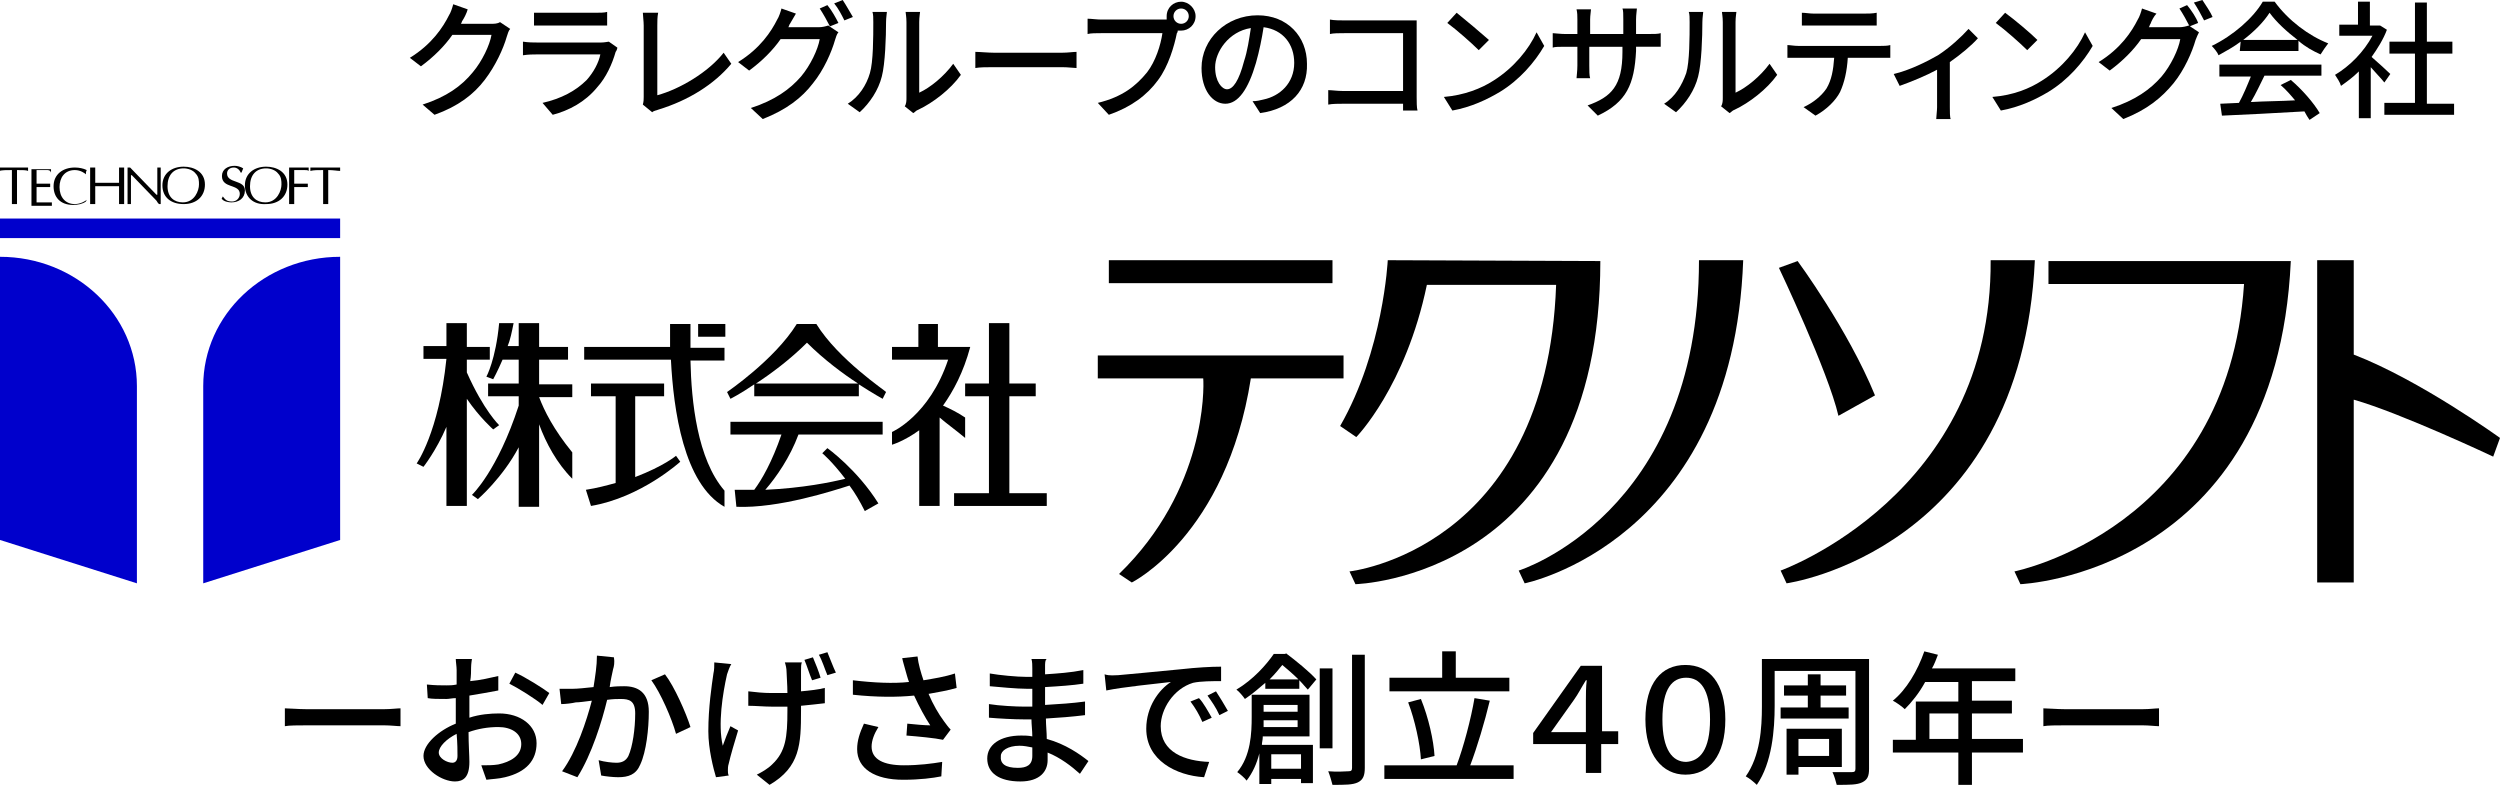 <?xml version="1.0" encoding="utf-8"?>
<!-- Generator: Adobe Illustrator 28.2.0, SVG Export Plug-In . SVG Version: 6.00 Build 0)  -->
<svg version="1.1" id="レイヤー_1" xmlns="http://www.w3.org/2000/svg" xmlns:xlink="http://www.w3.org/1999/xlink" x="0px"
	 y="0px" viewBox="0 0 294 93.2" style="enable-background:new 0 0 294 93.2;" xml:space="preserve">
<style type="text/css">
	.st0{fill-rule:evenodd;clip-rule:evenodd;}
	.st1{fill-rule:evenodd;clip-rule:evenodd;fill:#0000CC;}
</style>
<rect x="130.4" y="30.6" class="st0" width="26.3" height="2.7"/>
<path class="st0" d="M158,44.5v-2.7h-28.9v2.7h12.4c0.1,1.2,0.3,13.1-9.9,23l1.5,1c0,0,11.1-5.5,14-24H158z"/>
<path class="st0" d="M163.3,30.6h-0.1c0,0-0.5,10.6-5.6,19.5l1.9,1.3c0,0,5.8-5.9,8.3-17.9H183c-1.1,31.2-24.3,33.7-24.3,33.7
	l0.7,1.5c0,0,28.8-0.7,28.8-38L163.3,30.6L163.3,30.6z"/>
<path class="st0" d="M178.6,67.1l0.7,1.5c0,0,24.5-4.9,25.7-38h-5.2C199.8,60.5,178.6,67.1,178.6,67.1z"/>
<path class="st0" d="M294,51.5c0,0-9.4-6.8-17.2-9.8V30.6h-4.3v37.9h4.3V47c5.6,1.6,16.4,6.7,16.4,6.7L294,51.5z"/>
<path class="st0" d="M220.5,46.5c-3.2-7.8-9.1-15.8-9.1-15.8l-2.2,0.8c0,0,5.8,12.2,7,17.4L220.5,46.5z"/>
<path class="st0" d="M234.1,30.6c0.2,27.6-24.7,36.5-24.7,36.5l0.7,1.5c0,0,27.6-3.8,29.2-38C239.3,30.6,234.1,30.6,234.1,30.6z"/>
<path class="st0" d="M240.9,33.4h23c-1.9,28.8-27,33.8-27,33.8l0.7,1.5c0,0,30.1-1.2,31.8-38h-28.5V33.4L240.9,33.4z"/>
<path class="st0" d="M63.4,42.3h3.4v-1.5h-3.4V38H61v2.7h-1.3C60,40,60.2,39,60.4,38h-1.7c-0.4,4.3-1.5,6.3-1.5,6.3l0.8,0.3
	c0,0,0.5-0.9,1.1-2.3H61v2.8h-3.6v1.5H61v1.1c-2.5,7.7-5.5,10.5-5.5,10.5l0.7,0.5c0,0,2.9-2.5,4.8-6.1v7h2.4v-9.7
	c0.8,2.2,2.1,4.6,3.9,6.4v-3.1c-2.2-2.7-3.3-4.9-3.9-6.5l0,0h3.9v-1.5h-3.9C63.4,45.1,63.4,42.3,63.4,42.3z"/>
<polygon class="st0" points="118.7,46.6 121.8,46.6 121.8,45.1 118.7,45.1 118.7,38 116.3,38 116.3,45.1 113.5,45.1 113.5,46.6 
	116.3,46.6 116.3,58 112.2,58 112.2,59.5 123.1,59.5 123.1,58 118.7,58 "/>
<rect x="82.1" y="38.1" class="st0" width="3.2" height="1.5"/>
<path class="st0" d="M85.9,51.1h6c-1.1,3.2-2.3,5.3-3.2,6.5c-0.7,0-1.5,0-2.3,0l0.2,2c5,0.2,11.4-1.9,13.3-2.5
	c0.6,0.8,1.2,1.8,1.8,3l1.6-0.9c-2.5-4-6-6.5-6-6.5l-0.6,0.6c0,0,1.1,0.9,2.7,3c-1.6,0.4-5,1.1-9.4,1.3c1.3-1.5,2.9-3.8,3.9-6.5h9.9
	v-1.5H85.9V51.1z"/>
<path class="st0" d="M58,50.5l0.7-0.5c0,0-1.8-1.7-3.8-6.2v-1.5h2.7v-1.5h-2.7V38h-2.4v2.7h-2.7v1.5h2.7C51.6,50.9,49,54.5,49,54.5
	l0.8,0.4c0,0,1.5-1.9,2.7-4.7v9.3h2.4V46.9C56.4,49.1,58,50.5,58,50.5z"/>
<path class="st0" d="M74.7,56.1v-9.5h3.4v-1.5h-8.6v1.5h2.9v10.2c-1.1,0.3-2.2,0.6-3.5,0.8l0.6,1.9c5.9-1,10.5-5.2,10.5-5.2
	l-0.5-0.7C79.5,53.6,78.1,54.8,74.7,56.1z"/>
<path class="st0" d="M81.2,38.1h-2.4c0,0.7,0,1.6,0,2.7H68.7v1.5h10.2c0.3,5.9,1.5,14.6,6.3,17.3v-1.9c-3.2-3.7-3.9-10.5-4-15.3h4
	v-1.5h-4C81.2,39.7,81.2,38.7,81.2,38.1z"/>
<path class="st0" d="M88.9,45.1c1.7-1.1,4-2.8,6-4.8c2,2,4.3,3.7,6,4.8H88.9z M96,38.1h-2.3c-2.6,4.2-8.2,8-8.2,8l0.4,0.8
	c0,0,1.2-0.6,2.8-1.7v1.4H101v-1.4c1.7,1.1,2.8,1.7,2.8,1.7l0.4-0.8C104.2,46,98.6,42.3,96,38.1z"/>
<path class="st0" d="M113.5,51.5v-2.4c-0.9-0.6-1.7-1-2.6-1.4c1.2-1.7,2.4-3.9,3.2-6.9h-0.7h-1.6h-1.5v-2.7H108v2.7h-3.1v1.5h6.6
	c-2.2,6.6-6.6,8.5-6.6,8.5v1.5c0,0,1.4-0.4,3.2-1.7v8.9h2.4V49.1C111.3,49.8,112.3,50.5,113.5,51.5z"/>
<path class="st1" d="M16.1,45.4C16.1,37,8.9,30.2,0,30.2v33.3l16.1,5.1V45.4z"/>
<path class="st1" d="M23.9,45.4c0-8.4,7.2-15.2,16.1-15.2v33.3l-16.1,5.1V45.4z"/>
<path class="st0" d="M2,24c-0.1,0-0.2,0-0.3,0c-0.1,0-0.2,0-0.3,0v-4c-0.7,0-1.1,0-1.5,0.1c0-0.1,0-0.1,0-0.2s0-0.1,0-0.2h3.4
	c0,0.1,0,0.1,0,0.2s0,0.1,0,0.2C3.1,20,2.6,20,2,20V24z"/>
<path class="st0" d="M4.3,21.6h1c0.2,0,0.4,0,0.6,0c0,0.1,0,0.1,0,0.2s0,0.1,0,0.2c-0.2,0-0.4,0-0.6,0h-1v1.8c0.4,0,0.8,0,1.2,0
	c0.2,0,0.4,0,0.6,0c0,0.1,0,0.1,0,0.2s0,0.1,0,0.2H3.7v-4.3H6C6,20,6,20,6,20.1s0,0.1,0,0.2C5.9,20,5.7,20,5.5,20H4.8H4.3V21.6z"/>
<path class="st0" d="M10.1,23.7c-0.4,0.3-1,0.4-1.5,0.4c-1.5,0-2.3-0.9-2.3-2.2c0-1.4,1.1-2.2,2.5-2.2c0.5,0,1,0.1,1.4,0.3
	c-0.1,0.2-0.1,0.3-0.1,0.5l0,0C10,20.4,9.5,20,8.8,20C7.6,20,7,20.9,7,22c0,1.2,0.7,2,1.8,2c0.7,0,1.3-0.4,1.4-0.5L10.1,23.7z"/>
<path class="st0" d="M14,19.7c0.1,0,0.2,0,0.3,0s0.2,0,0.3,0V24c-0.1,0-0.2,0-0.3,0s-0.2,0-0.3,0v-2.1c-0.5,0-0.9,0-1.4,0
	s-0.9,0-1.4,0V24c-0.1,0-0.2,0-0.3,0s-0.2,0-0.3,0v-4.3c0.1,0,0.2,0,0.3,0s0.2,0,0.3,0v1.8c0.5,0,0.9,0,1.4,0s0.9,0,1.4,0V19.7z"/>
<path class="st0" d="M18.9,24h-0.2c-0.1-0.1-0.2-0.2-0.3-0.4l-2.9-3h-0.1V24c-0.1,0-0.1,0-0.2,0c-0.1,0-0.1,0-0.2,0v-4.3h0.3
	l3.1,3.2h0.1v-3.2c0.1,0,0.1,0,0.2,0s0.1,0,0.2,0C18.9,19.7,18.9,24,18.9,24z"/>
<path class="st0" d="M23,20.4c-0.3-0.4-0.9-0.6-1.4-0.6c-1.2,0-1.9,0.8-1.9,2.1c0,1.3,0.8,1.9,1.8,1.9c1.4,0,1.9-1.4,1.9-2.1
	C23.4,21.3,23.4,20.8,23,20.4z M19.1,21.8c0-1.4,1.1-2.2,2.5-2.2c1.2,0,2.5,0.6,2.5,2.1c0,1.4-1,2.3-2.5,2.3S19.1,23.2,19.1,21.8z"
	/>
<path class="st0" d="M26.2,23.1c0.3,0.4,0.5,0.6,1.1,0.6c0.5,0,0.9-0.4,0.9-0.9c0-1.2-2.1-0.6-2.1-2.1c0-0.8,0.7-1.2,1.5-1.2
	c0.3,0,0.7,0.1,1,0.3c-0.1,0.2-0.1,0.3-0.2,0.5h-0.1c-0.1-0.3-0.4-0.6-0.8-0.6c-0.5,0-0.8,0.3-0.8,0.7c0,1.2,2.1,0.7,2.1,2
	c0,0.9-0.7,1.4-1.6,1.4c-0.3,0-0.9-0.1-1.1-0.4C26,23.5,26.1,23.3,26.2,23.1L26.2,23.1z"/>
<path class="st0" d="M32.7,20.4c-0.3-0.4-0.9-0.6-1.4-0.6c-1.2,0-1.9,0.8-1.9,2.1c0,1.3,0.8,1.9,1.8,1.9c1.4,0,1.9-1.4,1.9-2.1
	C33.1,21.3,33.1,20.8,32.7,20.4z M28.8,21.8c0-1.4,1.1-2.2,2.5-2.2c1.2,0,2.5,0.6,2.5,2.1c0,1.4-1,2.3-2.5,2.3
	C29.8,24.1,28.8,23.2,28.8,21.8z"/>
<path class="st0" d="M34,19.7h2.3c0,0.1,0,0.1,0,0.2s0,0.1,0,0.2C36.2,20,36,20,35.8,20h-0.7h-0.5v1.6h1c0.2,0,0.4,0,0.6,0
	c0,0,0,0.1,0,0.2c0,0,0,0.1,0,0.2c-0.2,0-0.4,0-0.6,0h-1v2c-0.1,0-0.2,0-0.3,0s-0.2,0-0.3,0V19.7z"/>
<path class="st0" d="M38.6,24c-0.1,0-0.2,0-0.3,0s-0.2,0-0.3,0v-4c-0.7,0-1.1,0-1.5,0.1c0-0.1,0-0.1,0-0.2s0-0.1,0-0.2H40
	c0,0.1,0,0.1,0,0.2s0,0.1,0,0.2c-0.3,0-0.8-0.1-1.4-0.1V24z"/>
<rect y="25.7" class="st1" width="40" height="2.3"/>
<g>
	<path d="M54.4,2.4c-0.1,0.1-0.1,0.3-0.2,0.4h3.5c0.4,0,0.8,0,1.1-0.2L60,3.4c-0.2,0.2-0.3,0.6-0.4,0.9c-0.4,1.4-1.3,3.4-2.6,5.1
		s-3.1,3.1-5.9,4.1l-1.4-1.2c2.8-0.9,4.6-2.2,5.9-3.8c1.1-1.3,2-3.2,2.2-4.4h-4.6c-0.9,1.3-2.2,2.6-3.7,3.7l-1.3-1
		c2.6-1.6,3.9-3.6,4.6-5c0.2-0.3,0.4-0.9,0.5-1.3L55,1.1C54.9,1.5,54.6,2.1,54.4,2.4z"/>
	<path d="M72.4,6.1c-0.4,1.4-1.1,3-2.2,4.2C68.8,12,66.9,13,65,13.5l-1.2-1.4c2.2-0.5,3.9-1.4,5.2-2.7c0.8-0.9,1.4-2,1.6-3h-7.5
		c-0.3,0-1,0-1.6,0.1V4.9C62.2,5,62.7,5,63.2,5h7.5c0.4,0,0.8-0.1,0.9-0.1l1,0.7C72.6,5.7,72.5,6,72.4,6.1z M64.3,1.5H70
		c0.5,0,1.1,0,1.4-0.1V3c-0.4,0-1,0-1.5,0h-5.7c-0.5,0-1,0-1.4,0V1.5C63.3,1.5,63.9,1.5,64.3,1.5z"/>
	<path d="M75.7,11.4V3c0-0.5-0.1-1.2-0.1-1.5h1.8c-0.1,0.5-0.1,1-0.1,1.5v8.2c2.6-0.7,6-2.7,7.8-5L86,7.5c-2,2.4-5,4.3-8.6,5.4
		c-0.2,0.1-0.5,0.1-0.7,0.3l-1.1-0.9C75.7,11.9,75.7,11.7,75.7,11.4z"/>
	<path d="M92.9,2.8c-0.1,0.1-0.1,0.3-0.2,0.4h3.6c0.4,0,0.8-0.1,1.1-0.2l1.2,0.8c-0.2,0.2-0.3,0.6-0.4,0.9c-0.4,1.4-1.3,3.5-2.6,5.1
		c-1.3,1.7-3.1,3.1-5.9,4.2l-1.4-1.3c2.8-0.9,4.6-2.2,5.9-3.7c1.1-1.3,2-3.2,2.2-4.4h-4.6c-0.9,1.3-2.2,2.6-3.7,3.7l-1.3-1
		c2.6-1.6,3.9-3.6,4.6-5C91.6,2,91.8,1.4,91.9,1l1.7,0.6C93.4,1.9,93.1,2.5,92.9,2.8z M98.6,2.7l-1,0.4c-0.3-0.6-0.8-1.5-1.2-2.1
		l0.9-0.4C97.8,1.2,98.3,2.1,98.6,2.7z M100.3,2l-1,0.4c-0.3-0.6-0.7-1.4-1.2-2l1-0.4C99.5,0.6,100,1.5,100.3,2z"/>
	<path d="M102.3,8.6c0.4-1.3,0.4-4.3,0.4-6c0-0.5,0-0.9-0.1-1.2h1.7c0,0.1-0.1,0.7-0.1,1.2c0,1.7-0.1,4.9-0.5,6.4
		c-0.4,1.6-1.4,3.1-2.6,4.2l-1.4-1C101,11.4,101.9,10,102.3,8.6z M106.6,11.5V2.6c0-0.6-0.1-1.1-0.1-1.2h1.7c0,0.1-0.1,0.6-0.1,1.2
		v8.3c1.3-0.6,2.9-1.9,4-3.4l0.9,1.3c-1.2,1.7-3.3,3.3-5,4.1c-0.3,0.1-0.4,0.3-0.6,0.4l-1-0.8C106.6,12.2,106.6,11.8,106.6,11.5z"/>
	<path d="M116.9,6.2h8c0.7,0,1.3-0.1,1.7-0.1V8c-0.3,0-1-0.1-1.7-0.1h-8c-0.8,0-1.7,0-2.2,0.1V6.1C115.2,6.1,116.2,6.2,116.9,6.2z"
		/>
	<path d="M138.9,0.2c0.9,0,1.7,0.8,1.7,1.7c0,1-0.8,1.7-1.7,1.7c-0.1,0-0.3,0-0.4,0c0,0.1,0,0.2-0.1,0.3c-0.3,1.5-1,3.9-2.2,5.5
		c-1.3,1.8-3.2,3.2-5.8,4.1l-1.3-1.4c2.9-0.7,4.5-2,5.8-3.6c1-1.3,1.6-3.2,1.8-4.6h-7.2c-0.6,0-1.2,0-1.6,0.1V2.2
		c0.4,0,1.1,0.1,1.6,0.1h7.1c0.2,0,0.4,0,0.6,0c0-0.1,0-0.3,0-0.4C137.2,0.9,138,0.2,138.9,0.2z M138.9,2.8c0.5,0,0.9-0.4,0.9-0.9
		S139.4,1,138.9,1S138,1.4,138,1.9S138.4,2.8,138.9,2.8z"/>
	<path d="M148.2,13.3l-0.9-1.4c0.5,0,0.9-0.1,1.3-0.2c1.9-0.4,3.6-1.9,3.6-4.3c0-2.2-1.3-3.9-3.6-4.2c-0.2,1.3-0.5,2.8-0.9,4.2
		c-0.9,3.1-2.1,4.8-3.6,4.8s-2.8-1.6-2.8-4.2c0-3.4,2.9-6.2,6.6-6.2c3.5,0,5.8,2.5,5.8,5.7C153.8,10.6,151.8,12.8,148.2,13.3z
		 M144.3,10.5c0.7,0,1.4-1,2-3.3c0.4-1.2,0.6-2.6,0.8-3.9c-2.6,0.4-4.2,2.8-4.2,4.6C142.9,9.6,143.7,10.5,144.3,10.5z"/>
	<path d="M158.1,2.4h7.3c0.4,0,0.9,0,1.2,0c0,0.3,0,0.9,0,1.3v7.7c0,0.5,0,1.3,0.1,1.6H165c0-0.2,0-0.5,0-0.8h-7
		c-0.6,0-1.3,0-1.8,0.1v-1.7c0.4,0,1.1,0.1,1.7,0.1h7.1V3.9h-6.9c-0.6,0-1.3,0-1.7,0.1V2.3C156.9,2.4,157.6,2.4,158.1,2.4z"/>
	<path d="M175.6,9.5c2.4-1.5,4.2-3.7,5.1-5.7l0.9,1.6c-1.1,1.9-2.9,4-5.2,5.4c-1.5,0.9-3.4,1.8-5.6,2.2l-1-1.6
		C172.2,11.2,174.2,10.4,175.6,9.5z M175.1,4.7l-1.2,1.2c-0.8-0.8-2.6-2.4-3.7-3.2l1.1-1.2C172.3,2.3,174.2,3.9,175.1,4.7z"/>
	<path d="M187.9,13.6l-1.2-1.2c2.8-1,4.1-2.3,4.1-6.3V5.5h-3.9v2.2c0,0.6,0,1.2,0.1,1.5h-1.6c0-0.2,0.1-0.8,0.1-1.5V5.5h-1.4
		c-0.7,0-1.3,0-1.5,0.1V3.9c0.2,0,0.9,0.1,1.5,0.1h1.4V2.3c0-0.4,0-0.8-0.1-1.2h1.7c0,0.2-0.1,0.7-0.1,1.2V4h3.9V2.3
		c0-0.6,0-1.1-0.1-1.3h1.7c0,0.2-0.1,0.7-0.1,1.3V4h1.4c0.7,0,1.2,0,1.5-0.1v1.6c-0.2,0-0.8,0-1.5,0h-1.4V6
		C192.2,9.9,191.3,12,187.9,13.6z"/>
	<path d="M198.3,8.6c0.4-1.3,0.4-4.3,0.4-6c0-0.5,0-0.9-0.1-1.2h1.7c0,0.1-0.1,0.7-0.1,1.2c0,1.7-0.1,4.9-0.5,6.4
		c-0.4,1.6-1.4,3.1-2.6,4.2l-1.4-1C197,11.4,197.8,10,198.3,8.6z M202.6,11.5V2.6c0-0.6-0.1-1.1-0.1-1.2h1.7c0,0.1-0.1,0.6-0.1,1.2
		v8.3c1.3-0.6,2.9-1.9,4-3.4l0.9,1.3c-1.2,1.7-3.3,3.3-5,4.1c-0.3,0.1-0.4,0.3-0.6,0.4l-1-0.8C202.6,12.2,202.6,11.8,202.6,11.5z"/>
	<path d="M211.5,5.4h9.6c0.3,0,0.9,0,1.2-0.1v1.5c-0.3,0-0.9,0-1.2,0h-3.8c-0.1,1.6-0.4,2.9-0.9,4c-0.5,1-1.6,2.1-2.9,2.8l-1.4-1
		c1.1-0.5,2.1-1.3,2.7-2.2c0.6-1,0.8-2.2,0.9-3.6h-4.2c-0.4,0-0.9,0-1.3,0V5.3C210.5,5.3,211,5.4,211.5,5.4z M213.3,1.6h5.9
		c0.5,0,1,0,1.5-0.1V3c-0.5,0-1,0-1.5,0h-5.9c-0.5,0-1,0-1.4,0V1.5C212.3,1.5,212.8,1.6,213.3,1.6z"/>
	<path d="M227.9,6.5c1.4-0.9,2.8-2.2,3.6-3.1l1.1,1.1c-0.7,0.8-2,1.9-3.3,2.8v5.3c0,0.5,0,1.2,0.1,1.4h-1.7c0-0.2,0.1-1,0.1-1.4V8.2
		c-1.3,0.7-3,1.4-4.4,1.9l-0.7-1.4C224.5,8.3,226.7,7.2,227.9,6.5z"/>
	<path d="M240.1,9.5c2.4-1.5,4.2-3.7,5.1-5.7l0.9,1.6c-1.1,1.9-2.9,4-5.2,5.4c-1.5,0.9-3.4,1.8-5.6,2.2l-1-1.6
		C236.8,11.2,238.7,10.4,240.1,9.5z M239.6,4.7l-1.2,1.2c-0.8-0.8-2.6-2.4-3.7-3.2l1.1-1.2C236.9,2.3,238.8,3.9,239.6,4.7z"/>
	<path d="M252.9,2.8c-0.1,0.1-0.1,0.3-0.2,0.4h3.6c0.4,0,0.8-0.1,1.1-0.2l1.2,0.8c-0.1,0.2-0.3,0.6-0.4,0.9
		c-0.4,1.4-1.3,3.5-2.6,5.1c-1.4,1.7-3.1,3.1-5.9,4.2l-1.4-1.3c2.8-0.9,4.6-2.2,5.9-3.7c1.1-1.3,2-3.2,2.2-4.4h-4.6
		c-0.9,1.3-2.2,2.6-3.7,3.7l-1.3-1c2.6-1.6,3.9-3.6,4.6-5c0.2-0.3,0.4-0.9,0.5-1.3l1.7,0.6C253.3,1.9,253,2.5,252.9,2.8z M258.5,2.7
		l-1,0.4c-0.3-0.6-0.8-1.5-1.2-2.1l0.9-0.4C257.7,1.2,258.3,2.1,258.5,2.7z M260.2,2l-1,0.4c-0.3-0.6-0.8-1.5-1.2-2.1l1-0.3
		C259.4,0.6,260,1.5,260.2,2z"/>
	<path d="M263.5,4.9c-0.8,0.6-1.7,1.1-2.6,1.6c-0.1-0.3-0.5-0.8-0.8-1.1c2.5-1.2,4.9-3.3,6-5.2h1.4c1.6,2.2,4,4,6.3,4.9
		c-0.3,0.4-0.6,0.8-0.9,1.3c-0.9-0.4-1.8-0.9-2.6-1.6V6h-6.9L263.5,4.9L263.5,4.9z M261,7.6h12v1.3h-6.7c-0.5,1-1,2.1-1.6,3.1
		c1.6-0.1,3.5-0.1,5.2-0.2c-0.5-0.6-1.1-1.3-1.7-1.8l1.2-0.6c1.3,1.1,2.7,2.7,3.4,3.9l-1.2,0.8c-0.2-0.3-0.4-0.6-0.6-1
		c-3.5,0.2-7.2,0.4-9.7,0.5l-0.2-1.4l2.2-0.1c0.5-0.9,1-2.1,1.4-3.1H261V7.6L261,7.6z M270.2,4.7c-1.3-1-2.5-2.1-3.3-3.2
		c-0.7,1.1-1.8,2.2-3.1,3.2H270.2z"/>
	<path d="M280.4,9.7c-0.3-0.4-1-1.1-1.6-1.8v6h-1.4V8.4c-0.7,0.7-1.4,1.2-2.1,1.7c-0.1-0.4-0.5-1-0.7-1.3c1.7-1,3.4-2.7,4.4-4.6
		h-3.9V2.9h2.2V0.2h1.4V3h1h0.2l0.8,0.5c-0.4,1.1-1.1,2.2-1.8,3.2c0.7,0.6,1.9,1.7,2.2,2L280.4,9.7z M288.6,12.1v1.4h-8.2v-1.4h3.6
		V6.3h-3V4.9h3V0.3h1.4v4.6h3v1.4h-3v5.9h3.2V12.1z"/>
</g>
<g>
	<path d="M36,83.4h9.2c0.8,0,1.5-0.1,1.9-0.1v2.1c-0.4,0-1.2-0.1-1.9-0.1H36c-0.9,0-2,0-2.5,0.1v-2.1C34,83.3,35.1,83.4,36,83.4z"/>
	<path d="M55.4,78.5c0,0.4,0,1-0.1,1.6c1.2-0.1,2.4-0.4,3.3-0.6l0,1.7c-1,0.2-2.2,0.4-3.4,0.6c0,0.7,0,1.4,0,2c0,0.2,0,0.4,0,0.6
		c1.2-0.4,2.5-0.5,3.5-0.5c2.5,0,4.4,1.4,4.4,3.5c0,2-1.2,3.4-3.7,4c-0.8,0.2-1.5,0.2-2.2,0.3l-0.6-1.7c0.7,0,1.4,0,2-0.1
		c1.4-0.3,2.7-1,2.7-2.4c0-1.3-1.2-2-2.7-2c-1.2,0-2.4,0.2-3.5,0.6c0,1.4,0.1,2.8,0.1,3.5c0,1.8-0.7,2.3-1.7,2.3
		c-1.5,0-3.7-1.4-3.7-3c0-1.4,1.8-3,3.8-3.8c0-0.4,0-0.7,0-1.1c0-0.6,0-1.2,0-1.9c-0.4,0-0.8,0.1-1.1,0.1c-1,0-1.7,0-2.2-0.1
		l-0.1-1.6c1,0.1,1.6,0.1,2.3,0.1c0.4,0,0.7,0,1.2-0.1c0-0.8,0-1.4,0-1.7c0-0.4-0.1-1-0.1-1.3h1.9C55.5,77.5,55.4,78.1,55.4,78.5z
		 M53.2,89.7c0.3,0,0.6-0.2,0.6-0.8c0-0.5,0-1.5-0.1-2.6c-1.2,0.6-2.1,1.5-2.1,2.2C51.6,89.2,52.6,89.7,53.2,89.7z M64.6,81.5
		l-0.8,1.4c-0.8-0.7-2.9-2-3.9-2.5l0.7-1.3C61.9,79.7,63.8,80.9,64.6,81.5z"/>
	<path d="M72.1,78.7c-0.1,0.5-0.3,1.3-0.4,2.1c0.7-0.1,1.3-0.1,1.7-0.1c1.6,0,2.9,0.7,2.9,3c0,2-0.3,4.7-1,6.2
		c-0.5,1.2-1.4,1.5-2.6,1.5c-0.6,0-1.5-0.1-2-0.2l-0.3-1.8c0.7,0.2,1.6,0.3,2.1,0.3c0.6,0,1.1-0.2,1.4-0.8c0.5-1.1,0.8-3.2,0.8-5
		c0-1.5-0.7-1.7-1.7-1.7c-0.4,0-0.9,0-1.6,0.1c-0.6,2.5-1.8,6.4-3.5,9.1l-1.8-0.7c1.7-2.3,2.9-6,3.5-8.3c-0.8,0.1-1.5,0.2-1.9,0.2
		c-0.4,0.1-1.2,0.2-1.7,0.2l-0.2-1.8c0.6,0,1.1,0,1.6,0c0.5,0,1.5-0.1,2.4-0.2c0.2-1.3,0.4-2.5,0.4-3.7l2,0.2
		C72.3,77.9,72.2,78.4,72.1,78.7z M81.2,85.5l-1.7,0.8c-0.5-1.8-1.8-4.8-2.9-6.3l1.6-0.7C79.3,80.7,80.7,83.9,81.2,85.5z"/>
	<path d="M85.5,79.3c-0.5,2.2-1.1,5.9-0.5,8.4c0.2-0.6,0.6-1.6,0.9-2.3l0.9,0.5c-0.4,1.3-0.9,3-1.1,3.9c-0.1,0.3-0.1,0.6-0.1,0.8
		c0,0.2,0,0.4,0.1,0.6l-1.5,0.2c-0.3-1-0.9-3.3-0.9-5.4c0-2.8,0.4-5.4,0.6-6.8c0.1-0.4,0.1-0.9,0.1-1.3l2,0.2
		C85.8,78.4,85.6,79,85.5,79.3z M94.2,78.9c0,0.4,0,1.4,0,2.4c1.1-0.1,2-0.2,2.8-0.4v1.8c-0.8,0.1-1.8,0.2-2.8,0.3
		c0,0.3,0,0.5,0,0.6c0,3.9-0.1,6.6-3.7,8.7L89,91.1c0.6-0.3,1.3-0.7,1.8-1.2c1.6-1.5,1.8-3.2,1.8-6.3c0-0.2,0-0.3,0-0.5
		c-0.6,0-1.3,0-1.9,0c-0.8,0-1.9-0.1-2.7-0.1v-1.7c0.8,0.1,1.8,0.2,2.7,0.2c0.6,0,1.2,0,1.9,0c0-1-0.1-2.1-0.1-2.5
		c0-0.4-0.1-0.8-0.2-1.1h2C94.2,78.1,94.2,78.5,94.2,78.9z M96.5,79.7l-1,0.3c-0.3-0.7-0.6-1.7-0.9-2.4l1-0.3
		C95.9,78,96.3,79,96.5,79.7z M98.3,79.1l-1,0.3c-0.3-0.7-0.6-1.7-1-2.4l1-0.3C97.6,77.4,98,78.5,98.3,79.1z"/>
	<path d="M106.1,77.4l1.8-0.2c0.1,0.9,0.4,1.9,0.7,2.8c1.2-0.2,2.5-0.4,3.7-0.8l0.2,1.7c-1,0.3-2.2,0.5-3.3,0.7
		c0.5,1.2,1.2,2.4,1.8,3.2c0.3,0.4,0.5,0.7,0.8,1l-0.9,1.2c-0.9-0.2-3-0.4-4.3-0.5l0.1-1.4c0.9,0.1,2.1,0.2,2.7,0.2
		c-0.6-0.9-1.3-2.2-1.9-3.5c-2,0.2-4.4,0.2-7.2-0.1l0-1.7c2.5,0.3,4.8,0.4,6.6,0.2c-0.2-0.5-0.3-1-0.4-1.3
		C106.4,78.5,106.2,77.9,106.1,77.4z M102.5,87.8c0,1.5,1.4,2.2,3.8,2.2c1.8,0,3.3-0.2,4.5-0.4l-0.1,1.7c-1,0.2-2.5,0.4-4.5,0.4
		c-3.3,0-5.4-1.3-5.4-3.6c0-1,0.3-1.9,0.8-3l1.7,0.4C102.8,86.3,102.5,87.1,102.5,87.8z"/>
	<path d="M122.9,78.4c0,0.2,0,0.5,0,0.9c1.5-0.1,3-0.2,4.5-0.5v1.6c-1.3,0.2-2.8,0.3-4.5,0.4c0,0.8,0,1.6,0,2.1
		c1.7-0.1,3.2-0.2,4.7-0.4l0,1.6c-1.6,0.2-3,0.3-4.6,0.4c0,0.8,0.1,1.6,0.1,2.4c2.2,0.6,3.9,1.8,4.9,2.6l-1,1.5
		c-1-0.9-2.3-1.9-3.8-2.5c0,0.4,0,0.6,0,0.9c0,1.3-0.9,2.5-3.2,2.5c-2.5,0-3.9-1-3.9-2.7c0-1.6,1.5-2.7,4-2.7c0.4,0,0.8,0,1.3,0.1
		c0-0.7-0.1-1.4-0.1-2c-0.3,0-0.6,0-0.9,0c-1.1,0-3-0.1-4.1-0.2l0-1.6c1.2,0.2,3.2,0.3,4.2,0.3c0.3,0,0.6,0,0.9,0c0-0.7,0-1.4,0-2.1
		c-0.2,0-0.5,0-0.7,0c-1.1,0-3.2-0.2-4.3-0.3l0-1.5c1.1,0.2,3.2,0.4,4.3,0.4c0.2,0,0.5,0,0.7,0c0-0.4,0-0.7,0-1c0-0.3,0-0.8-0.1-1.1
		h1.8C122.9,77.6,122.9,78,122.9,78.4z M119.7,90.3c1,0,1.7-0.3,1.7-1.4c0-0.2,0-0.6,0-1c-0.5-0.1-1-0.2-1.5-0.2
		c-1.4,0-2.2,0.6-2.2,1.2C117.6,89.8,118.2,90.3,119.7,90.3z"/>
	<path d="M131.5,79.4c1.2-0.1,4.3-0.4,7.4-0.7c1.8-0.2,3.5-0.3,4.7-0.3v1.7c-1,0-2.4,0-3.3,0.2c-2.3,0.7-3.8,3.1-3.8,5.1
		c0,3.1,2.9,4.1,5.7,4.2l-0.6,1.8c-3.3-0.2-6.8-2-6.8-5.7c0-2.6,1.5-4.6,2.9-5.5c-1.7,0.2-5.7,0.6-7.6,1l-0.2-1.9
		C130.5,79.5,131.1,79.4,131.5,79.4z M142.5,84.4l-1.1,0.5c-0.4-0.9-0.8-1.6-1.4-2.4l1-0.4C141.5,82.6,142.1,83.7,142.5,84.4z
		 M144.4,83.6l-1,0.5c-0.4-0.9-0.9-1.6-1.4-2.3l1-0.5C143.4,81.9,144,82.9,144.4,83.6z"/>
	<path d="M151.2,76.8c1.2,0.9,2.8,2.2,3.6,3.1l-1,1.2c-0.3-0.3-0.6-0.7-1-1.1V81h-4v-0.7c-0.7,0.6-1.5,1.3-2.4,1.9
		c-0.2-0.3-0.7-0.9-1-1.1c2-1.2,3.5-2.9,4.4-4.2H151.2z M148.5,86.7c0,0.3-0.1,0.6-0.1,0.9h6v4.5h-1.4v-0.5h-3.5v0.6h-1.4v-3.6
		c-0.3,1.2-0.8,2.3-1.5,3.2c-0.2-0.3-0.8-0.8-1.1-1c1.6-1.9,1.7-4.6,1.7-6.5v-2.6h6.8v4.9H148.5z M152.6,85.5v-0.8h-4
		c0,0.3,0,0.6,0,0.8H152.6z M148.6,82.9v0.8h4v-0.8H148.6z M152.7,79.9c-0.6-0.6-1.3-1.2-1.9-1.7c-0.4,0.5-0.9,1.1-1.5,1.7H152.7z
		 M149.5,88.7v1.7h3.5v-1.7H149.5z M156.7,88h-1.5v-9.4h1.5V88z M160.5,77v13.3c0,0.9-0.2,1.4-0.8,1.7c-0.6,0.3-1.5,0.3-3,0.3
		c-0.1-0.4-0.3-1.1-0.5-1.6c1.1,0.1,2.1,0,2.4,0c0.3,0,0.4-0.1,0.4-0.4V77H160.5z"/>
	<path d="M178,90v1.6h-15.2V90h8.5c0.8-2.1,1.7-5.5,2.1-7.9l1.8,0.3c-0.6,2.5-1.5,5.5-2.3,7.6H178z M177.5,81.3h-14.1v-1.6h6.2v-3.1
		h1.6v3.1h6.3V81.3z M167.1,89.3c-0.1-1.8-0.7-4.6-1.5-6.7l1.5-0.4c0.9,2.2,1.5,4.9,1.6,6.7L167.1,89.3z"/>
	<path d="M190.2,87.5h-1.9v3.4h-1.8v-3.4h-6.2v-1.3l5.6-7.9h2.5V86h1.9V87.5z M186.5,86v-3.6c0-0.7,0-1.6,0.1-2.4h-0.1
		c-0.5,0.8-0.9,1.6-1.4,2.3l-2.7,3.8H186.5z"/>
	<path d="M193.5,84.6c0-4.3,1.9-6.4,4.7-6.4c2.8,0,4.7,2.1,4.7,6.4s-1.9,6.5-4.7,6.5C195.5,91.1,193.5,88.8,193.5,84.6z M201.1,84.6
		c0-3.6-1.2-4.9-2.8-4.9c-1.6,0-2.8,1.2-2.8,4.9c0,3.6,1.2,5,2.8,5C199.9,89.5,201.1,88.2,201.1,84.6z"/>
	<path d="M219.8,90.4c0,0.9-0.2,1.3-0.8,1.6c-0.6,0.3-1.5,0.3-3,0.3c-0.1-0.4-0.3-1.1-0.5-1.5c1,0,2,0,2.3,0c0.3,0,0.4-0.1,0.4-0.4
		V78.9h-9.5v4.1c0,2.8-0.3,6.7-2.1,9.3c-0.3-0.3-0.9-0.8-1.3-1c1.7-2.4,1.9-5.7,1.9-8.2v-5.6h12.6V90.4z M212.6,83.2v-1.4h-2.8v-1.2
		h2.8v-1.3h1.5v1.3h3v1.2h-3v1.4h3.3v1.3h-8v-1.3H212.6z M211.5,90.1v1h-1.4v-5.4h6.5v4.5H211.5z M211.5,86.9v2h3.6v-2H211.5z"/>
	<path d="M237.9,88.5h-6v3.8h-1.6v-3.8h-7.7v-1.5h2.7v-4.5h5v-2.3h-3.9c-0.7,1.3-1.6,2.4-2.4,3.2c-0.3-0.3-1-0.8-1.4-1
		c1.6-1.3,2.9-3.5,3.7-5.8l1.6,0.4c-0.2,0.5-0.4,1.1-0.7,1.6h9.8v1.5h-5.1v2.3h4.7v1.5h-4.7v3h6V88.5z M230.3,86.9v-3h-3.4v3H230.3z
		"/>
	<path d="M242.8,83.4h9.2c0.8,0,1.5-0.1,1.9-0.1v2.1c-0.4,0-1.2-0.1-1.9-0.1h-9.2c-0.9,0-2,0-2.5,0.1v-2.1
		C240.8,83.3,241.9,83.4,242.8,83.4z"/>
</g>
</svg>
